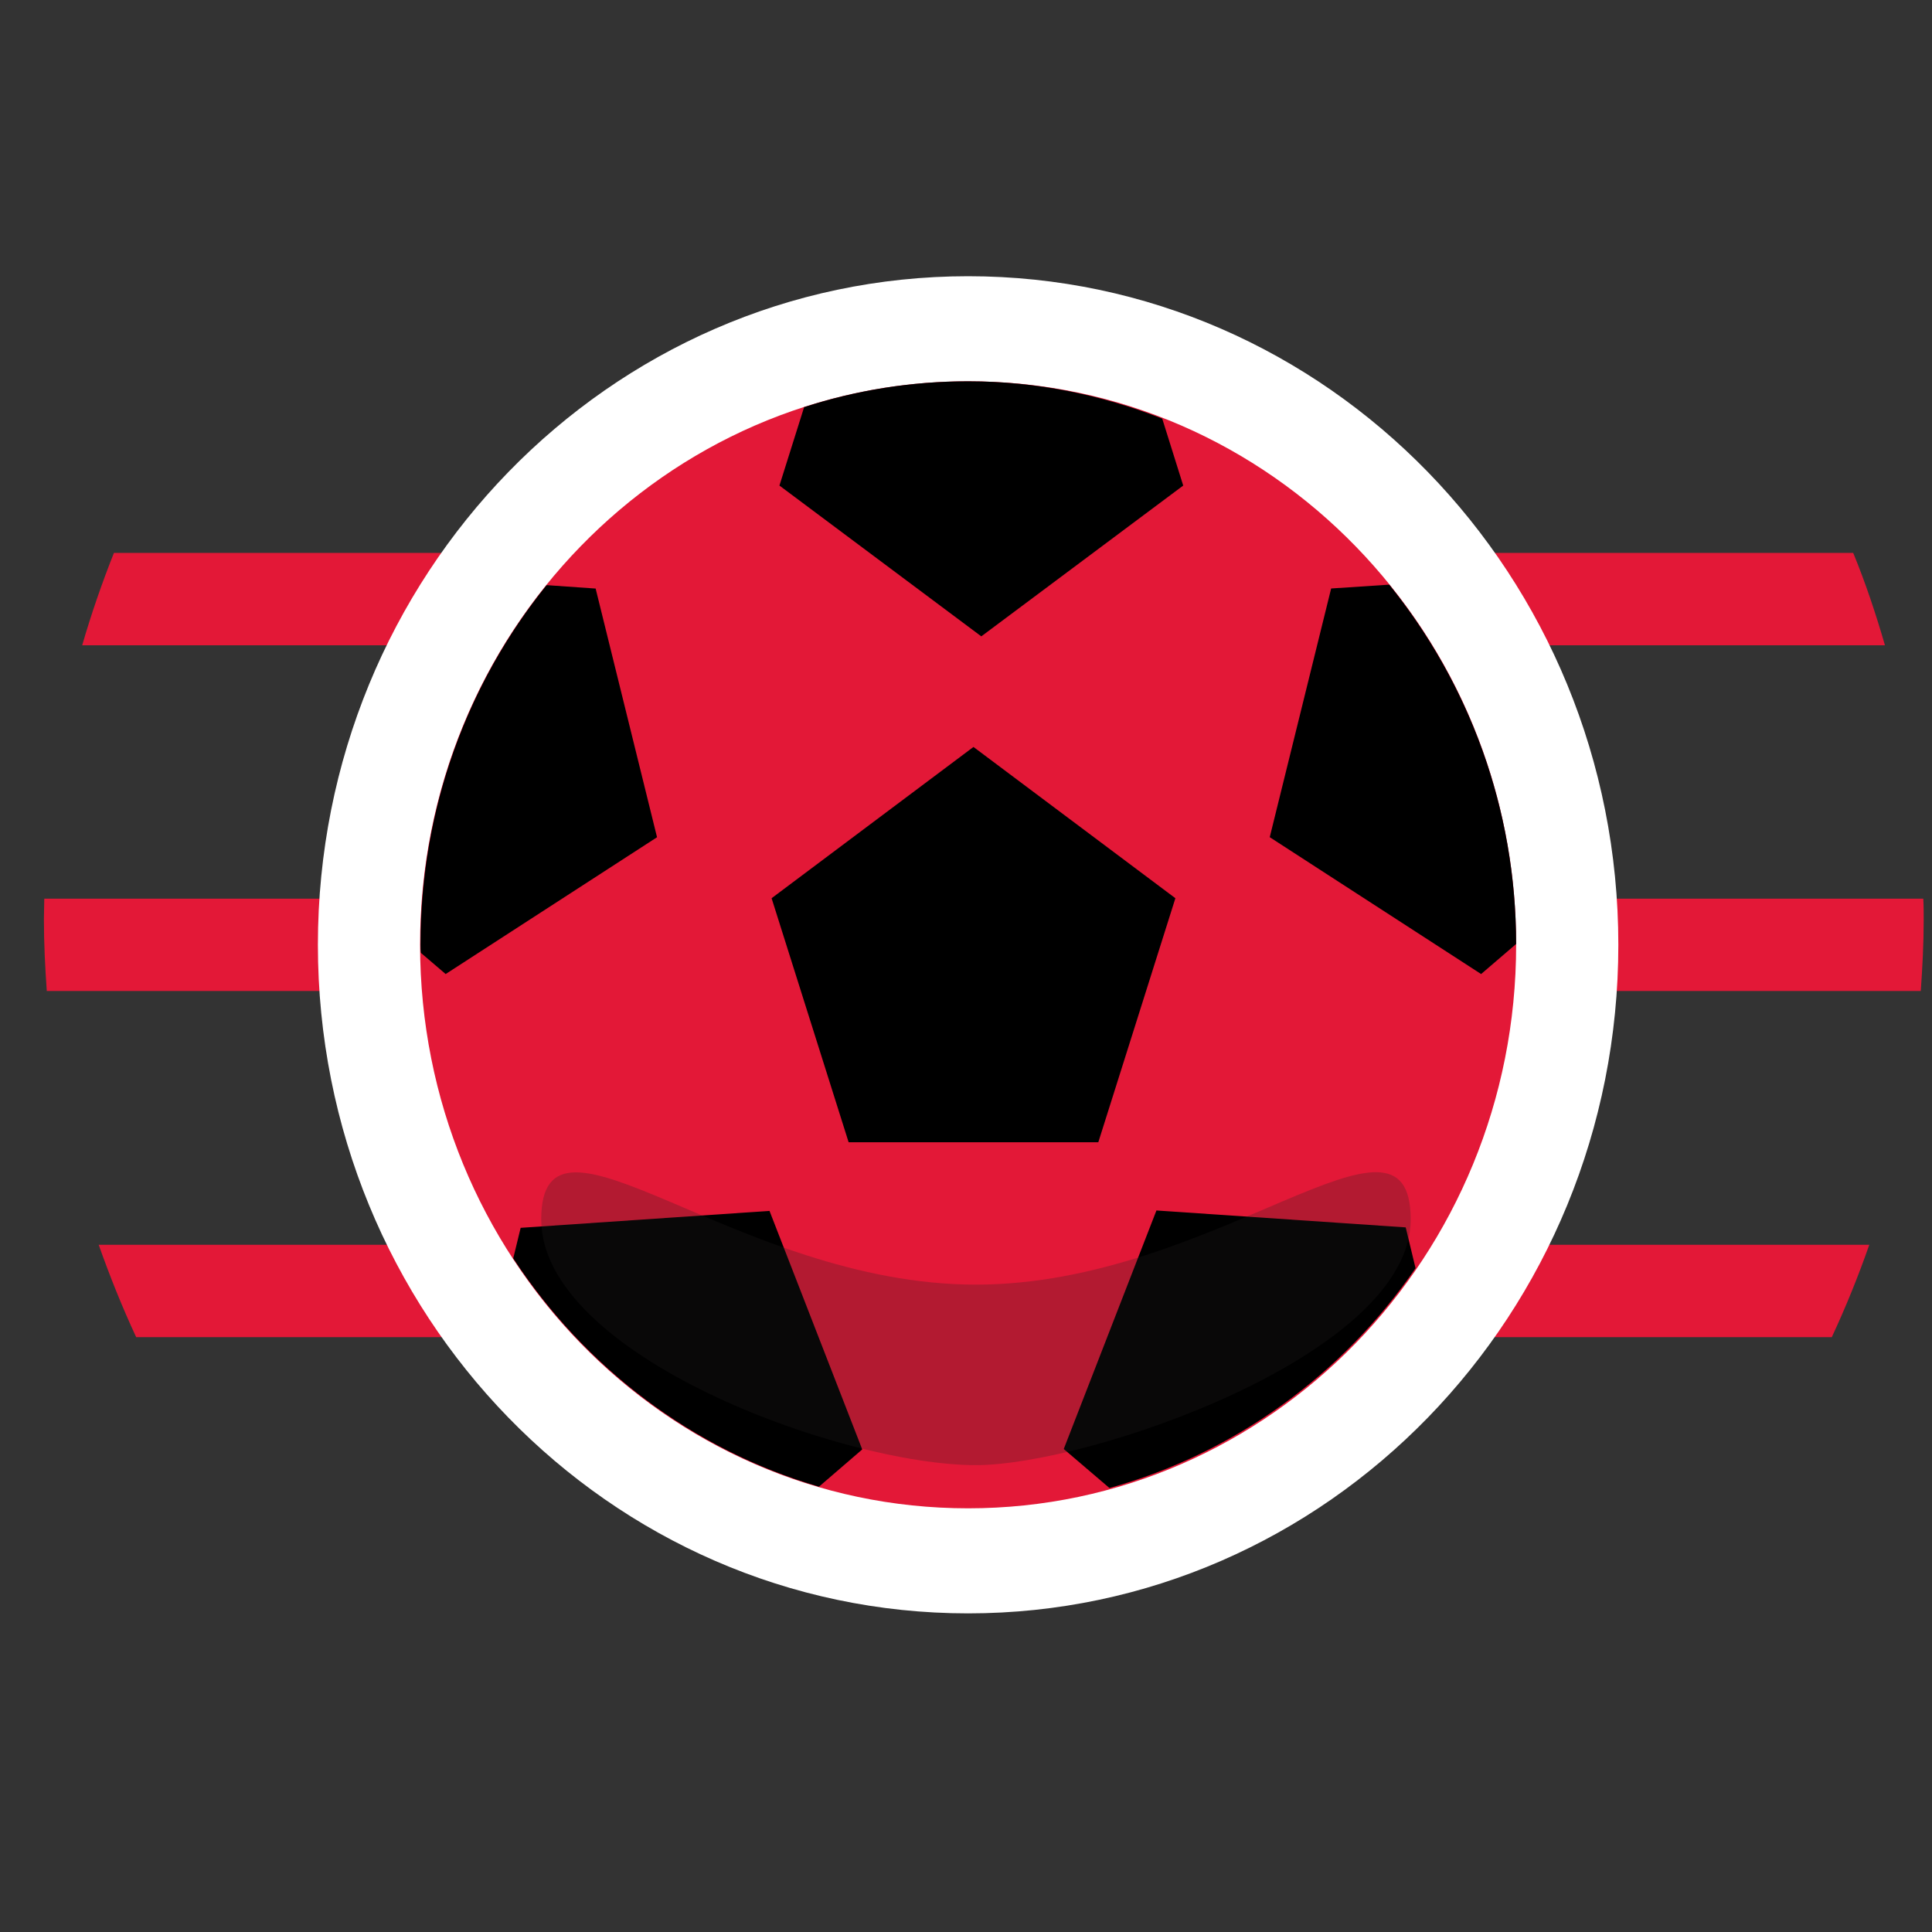 <svg width="37" height="37" viewBox="0 0 37 37" fill="none" xmlns="http://www.w3.org/2000/svg">
<rect x="0" y="0" width="37" height="37" fill="#333333" stroke="none"/>
<g clip-path="url(#clip0_3312_2265)">
<path d="M1.582 12.358H36.099C35.925 11.757 35.728 11.165 35.491 10.589H2.182C1.953 11.165 1.748 11.757 1.574 12.358H1.582Z" fill="#E31837"/>
<path d="M2.6 25.608H35.081C35.349 25.032 35.586 24.448 35.799 23.839H1.89C2.103 24.44 2.34 25.032 2.608 25.608H2.6Z" fill="#E31837"/>
<path d="M36.785 18.979C36.817 18.524 36.841 18.07 36.841 17.616C36.841 17.478 36.841 17.348 36.833 17.21H0.848C0.848 17.34 0.841 17.478 0.841 17.608C0.841 18.07 0.864 18.524 0.896 18.979H36.785Z" fill="#E31837"/>
<path d="M18.541 30.898C25.418 30.898 30.993 25.166 30.993 18.094C30.993 11.023 25.418 5.29 18.541 5.29C11.664 5.29 6.088 11.023 6.088 18.094C6.088 25.166 11.664 30.898 18.541 30.898Z" fill="white"/>
<path d="M18.541 28.886C24.337 28.886 29.036 24.054 29.036 18.094C29.036 12.134 24.337 7.302 18.541 7.302C12.744 7.302 8.045 12.134 8.045 18.094C8.045 24.054 12.744 28.886 18.541 28.886Z" fill="#E31837"/>
<path d="M18.643 14.305L14.777 17.202L16.252 21.875H21.034L22.51 17.202L18.643 14.305Z" fill="black"/>
<path d="M29.036 18.086C29.036 15.473 28.121 13.072 26.606 11.197L25.493 11.27L24.317 16.033L28.365 18.654L29.036 18.078V18.086Z" fill="black"/>
<path d="M27.111 24.294L26.921 23.506L22.147 23.182L20.372 27.75L21.247 28.497C23.646 27.831 25.714 26.322 27.111 24.285V24.294Z" fill="black"/>
<path d="M9.971 23.515L9.829 24.099C11.202 26.192 13.269 27.766 15.684 28.472L16.513 27.758L14.737 23.19L9.963 23.515H9.971Z" fill="black"/>
<path d="M11.399 11.271L10.468 11.206C8.961 13.072 8.053 15.474 8.053 18.086C8.053 18.143 8.053 18.2 8.061 18.249L8.535 18.654L12.583 16.034L11.407 11.271H11.399Z" fill="black"/>
<path d="M15.4 7.797L14.927 9.299L18.793 12.187L22.66 9.299L22.258 8.017C21.098 7.562 19.851 7.302 18.541 7.302C17.452 7.302 16.394 7.473 15.4 7.797Z" fill="black"/>
<g style="mix-blend-mode:multiply" opacity="0.25">
<path d="M27.016 23.352C27.016 25.949 20.853 28.059 18.691 28.059C16.102 28.059 10.365 25.949 10.365 23.352C10.365 20.756 14.09 24.602 18.691 24.602C23.291 24.602 27.016 20.748 27.016 23.352Z" fill="#231F20"/>
</g>
</g>
<defs>
<clipPath id="clip0_3312_2265">
<rect width="36" height="25.6" fill="white" transform="translate(0.841 5.29)"/>
</clipPath>
</defs>
</svg>
